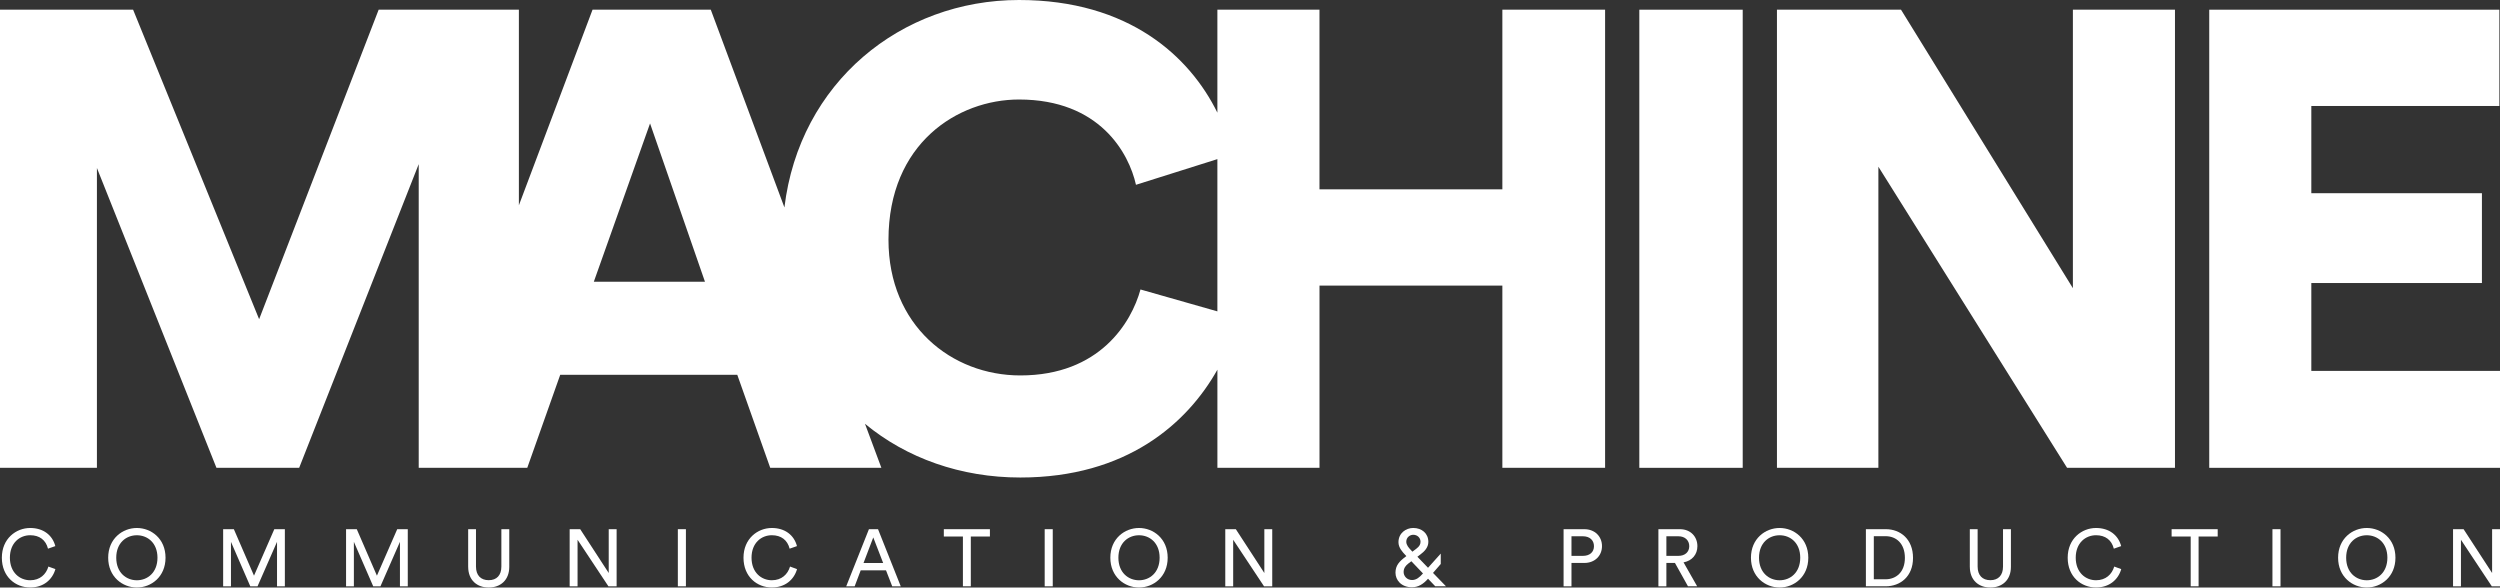 <?xml version="1.0" encoding="UTF-8"?>
<svg id="Layer_2" xmlns="http://www.w3.org/2000/svg" viewBox="0 0 1224.99 287.88">
  <rect x="0" y="0" width="1224.99" height="287.88" fill="#333333" stroke="none"/>
  <defs>
    <style>
      .cls-1 {
        fill: #fff;
      }
    </style>
  </defs>
  <g id="payoff">
    <g>
      <g>
        <path class="cls-1" d="M736.14,92.77h-89.6V4.75h-50.03v50.46c-13.55-27.58-43.37-55.21-97.2-55.21-57.84,0-107.6,40.43-114.95,101.65L348.28,4.75h-57.94l-36.09,95.84V4.75h-68.71l-58.57,151.66L65.22,4.75H0v224.48h47.49V82.32l58.57,146.91h40.53l58.58-148.81v148.81h53.19l16.15-45.59h86.75l16.15,45.59h54.46l-8.03-21.57c20.38,16.84,46.95,26.32,76.11,26.32,52.03,0,81.8-26.5,96.57-52.84v48.09h50.03v-89.29h89.6v89.29h50.34V4.75h-50.34v88.02ZM290.97,138.05l27.55-77.57,26.91,77.57h-54.46ZM558.83,141.85c-4.43,16.15-19.95,42.11-58.89,42.11-33.56,0-64.59-24.38-64.59-66.49,0-47.18,33.88-68.71,63.96-68.71,39.58,0,53.83,26.28,57.31,41.79l39.89-12.58v74.6l-37.68-10.73Z"/>
        <rect class="cls-1" x="803.26" y="4.75" width="50.66" height="224.48"/>
        <polygon class="cls-1" points="1015.71 141.21 931.49 4.75 870.7 4.75 870.7 229.23 920.4 229.23 920.4 81.69 1012.86 229.23 1065.73 229.23 1065.73 4.75 1015.71 4.75 1015.71 141.21"/>
        <polygon class="cls-1" points="1132.54 181.74 1132.54 138.68 1216.13 138.68 1216.13 94.67 1132.54 94.67 1132.54 51.93 1224.68 51.93 1224.68 4.75 1082.52 4.75 1082.52 229.23 1224.99 229.23 1224.99 181.74 1132.54 181.74"/>
      </g>
      <g>
        <path class="cls-1" d="M.91,273.28c0-9.35,6.95-14.57,13.89-14.57,6.39,0,10.89,3.47,12.31,8.88l-3.59,1.26c-1.07-4.22-4.14-6.59-8.72-6.59-5.09,0-9.95,3.71-9.95,11.01s4.86,11.05,9.95,11.05c4.78,0,7.78-2.88,8.92-6.71l3.43,1.26c-1.5,5.25-5.92,9-12.35,9-7.22,0-13.89-5.25-13.89-14.6Z"/>
        <path class="cls-1" d="M67.06,258.71c7.03,0,14.05,5.21,14.05,14.57s-7.03,14.6-14.05,14.6-14.05-5.25-14.05-14.6,7.03-14.57,14.05-14.57ZM67.06,284.33c5.21,0,10.1-3.75,10.1-11.05s-4.89-11.01-10.1-11.01-10.1,3.71-10.1,11.01,4.89,11.05,10.1,11.05Z"/>
        <path class="cls-1" d="M135.74,287.29v-21.79l-9.55,21.79h-3.55l-9.47-21.79v21.79h-3.83v-27.99h5.25l9.87,22.78,9.95-22.78h5.17v27.99h-3.83Z"/>
        <path class="cls-1" d="M195.97,287.29v-21.79l-9.55,21.79h-3.55l-9.47-21.79v21.79h-3.83v-27.99h5.25l9.87,22.78,9.95-22.78h5.17v27.99h-3.83Z"/>
        <path class="cls-1" d="M229.4,277.74v-18.43h3.83v18.31c0,4.26,2.33,6.67,6.24,6.67s6.2-2.41,6.2-6.67v-18.31h3.87v18.43c0,6.59-4.38,10.14-10.07,10.14s-10.06-3.55-10.06-10.14Z"/>
        <path class="cls-1" d="M298.12,287.29l-15.12-22.81v22.81h-3.87v-27.99h5.17l13.97,21.47v-21.47h3.87v27.99h-4.03Z"/>
        <path class="cls-1" d="M332.14,287.29v-27.99h3.95v27.99h-3.95Z"/>
        <path class="cls-1" d="M364.31,273.28c0-9.35,6.95-14.57,13.89-14.57,6.39,0,10.89,3.47,12.31,8.88l-3.59,1.26c-1.07-4.22-4.14-6.59-8.72-6.59-5.09,0-9.95,3.71-9.95,11.01s4.86,11.05,9.95,11.05c4.78,0,7.78-2.88,8.92-6.71l3.43,1.26c-1.5,5.25-5.92,9-12.35,9-7.22,0-13.89-5.25-13.89-14.6Z"/>
        <path class="cls-1" d="M434.13,279.47h-12.39l-2.96,7.82h-4.14l11.13-27.99h4.46l11.13,27.99h-4.18l-3.04-7.82ZM423.12,275.88h9.63l-4.85-12.55-4.78,12.55Z"/>
        <path class="cls-1" d="M475.69,262.89v24.39h-3.87v-24.39h-9.35v-3.59h22.58v3.59h-9.35Z"/>
        <path class="cls-1" d="M511.89,287.29v-27.99h3.95v27.99h-3.95Z"/>
        <path class="cls-1" d="M558.11,258.71c7.03,0,14.05,5.21,14.05,14.57s-7.03,14.6-14.05,14.6-14.05-5.25-14.05-14.6,7.03-14.57,14.05-14.57ZM558.11,284.33c5.21,0,10.1-3.75,10.1-11.05s-4.89-11.01-10.1-11.01-10.1,3.71-10.1,11.01,4.89,11.05,10.1,11.05Z"/>
        <path class="cls-1" d="M619.37,287.29l-15.12-22.81v22.81h-3.87v-27.99h5.17l13.97,21.47v-21.47h3.87v27.99h-4.03Z"/>
        <path class="cls-1" d="M699.73,283.58c-2.29,2.57-4.74,4.18-7.86,4.18-5.29,0-8.09-3.55-8.09-7.14s1.97-5.61,4.93-7.82l.39-.32-.51-.55c-1.3-1.38-3.35-3.51-3.35-6.24,0-4.54,3.75-6.99,7.22-6.99,4.22,0,7.42,2.65,7.42,6.83,0,2.76-1.97,4.74-3.95,6.2l-1.42,1.07,5.21,5.41,6.24-6.95v5.09l-3.79,4.38,6.35,6.55h-5.25l-3.55-3.71ZM697.12,281.13l.12-.16-5.68-5.96-1.42,1.07c-1.34,1.03-2.37,2.29-2.37,4.22s1.58,3.91,4.14,3.91c2.13,0,3.67-1.38,5.21-3.08ZM691.2,269.37l.87.95,1.89-1.42c1.66-1.22,2.09-2.29,2.09-3.47,0-1.86-1.5-3.39-3.55-3.39-1.62,0-3.43,1.22-3.43,3.43,0,1.58,1.22,2.96,2.13,3.91Z"/>
        <path class="cls-1" d="M770.02,275.84v11.45h-3.87v-27.99h10.18c5.17,0,8.64,3.59,8.64,8.29s-3.47,8.25-8.64,8.25h-6.32ZM775.63,272.37c3.35,0,5.41-1.85,5.41-4.74s-2.05-4.86-5.41-4.86h-5.61v9.59h5.61Z"/>
        <path class="cls-1" d="M820.7,275.84h-4.18v11.45h-3.91v-27.99h10.54c5.29,0,8.57,3.71,8.57,8.33,0,4.03-2.57,7.14-6.79,7.93l6.67,11.72h-4.5l-6.39-11.45ZM822.44,272.37c3.16,0,5.29-1.85,5.29-4.74s-2.13-4.86-5.29-4.86h-5.92v9.59h5.92Z"/>
        <path class="cls-1" d="M872.01,258.71c7.03,0,14.05,5.21,14.05,14.57s-7.03,14.6-14.05,14.6-14.05-5.25-14.05-14.6,7.03-14.57,14.05-14.57ZM872.01,284.33c5.21,0,10.1-3.75,10.1-11.05s-4.89-11.01-10.1-11.01-10.1,3.71-10.1,11.01,4.89,11.05,10.1,11.05Z"/>
        <path class="cls-1" d="M914.28,287.29v-27.99h9.79c7.1,0,13.3,4.86,13.3,14.05s-6.28,13.93-13.38,13.93h-9.71ZM923.88,283.85c5.17,0,9.51-3.47,9.51-10.5s-4.26-10.62-9.43-10.62h-5.8v21.12h5.72Z"/>
        <path class="cls-1" d="M965.2,277.74v-18.43h3.83v18.31c0,4.26,2.33,6.67,6.24,6.67s6.2-2.41,6.2-6.67v-18.31h3.87v18.43c0,6.59-4.38,10.14-10.07,10.14s-10.06-3.55-10.06-10.14Z"/>
        <path class="cls-1" d="M1013.16,273.28c0-9.35,6.95-14.57,13.89-14.57,6.39,0,10.89,3.47,12.31,8.88l-3.59,1.26c-1.07-4.22-4.14-6.59-8.72-6.59-5.09,0-9.95,3.71-9.95,11.01s4.86,11.05,9.95,11.05c4.78,0,7.78-2.88,8.92-6.71l3.43,1.26c-1.5,5.25-5.92,9-12.35,9-7.22,0-13.89-5.25-13.89-14.6Z"/>
        <path class="cls-1" d="M1077.3,262.89v24.39h-3.87v-24.39h-9.35v-3.59h22.58v3.59h-9.35Z"/>
        <path class="cls-1" d="M1113.49,287.29v-27.99h3.95v27.99h-3.95Z"/>
        <path class="cls-1" d="M1159.71,258.71c7.03,0,14.05,5.21,14.05,14.57s-7.03,14.6-14.05,14.6-14.05-5.25-14.05-14.6,7.03-14.57,14.05-14.57ZM1159.71,284.33c5.21,0,10.1-3.75,10.1-11.05s-4.89-11.01-10.1-11.01-10.1,3.71-10.1,11.01,4.89,11.05,10.1,11.05Z"/>
        <path class="cls-1" d="M1220.97,287.29l-15.12-22.81v22.81h-3.87v-27.99h5.17l13.97,21.47v-21.47h3.87v27.99h-4.03Z"/>
      </g>
    </g>
  </g>
</svg>